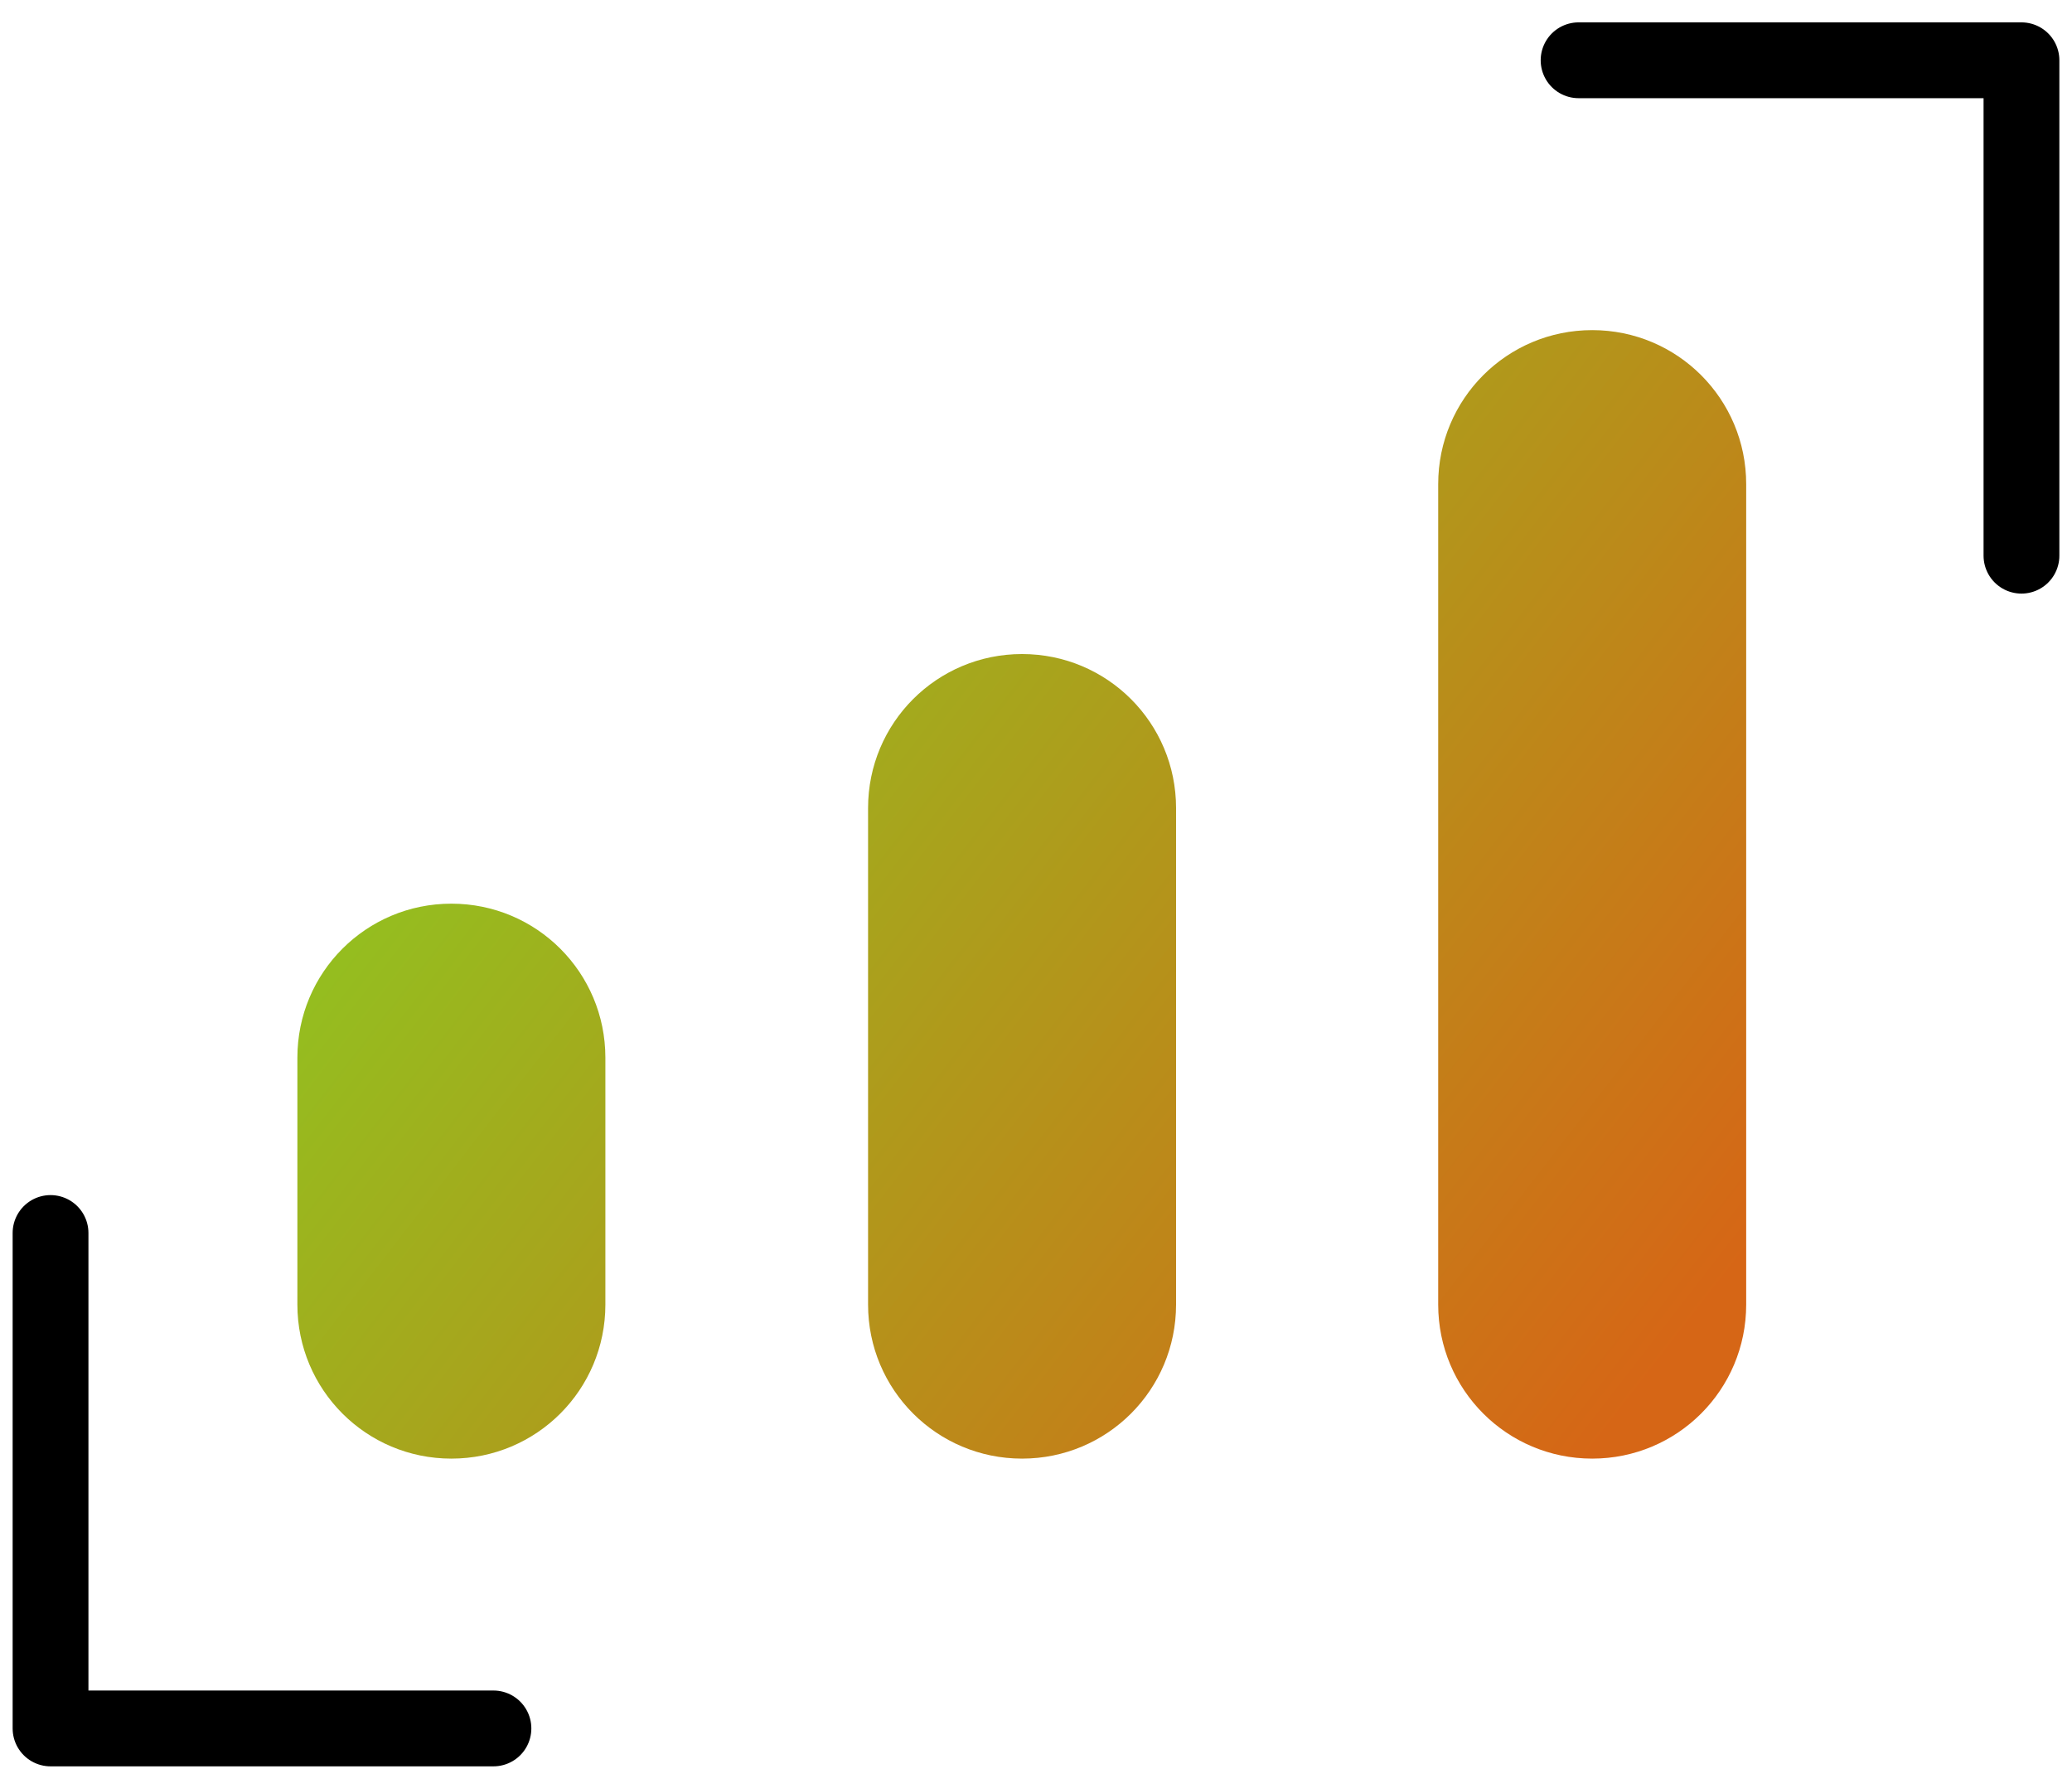 <svg xmlns="http://www.w3.org/2000/svg" width="82" height="70" viewBox="0 0 82 70" fill="none"><path d="M2 48.787V68.39H19.528" stroke="black" stroke-width="3" stroke-miterlimit="10" stroke-linecap="round" stroke-linejoin="round"></path><path d="M80 21.987V2.385H62.473" stroke="black" stroke-width="3" stroke-miterlimit="10" stroke-linecap="round" stroke-linejoin="round"></path><path d="M17.863 57.714C14.492 57.714 11.769 54.99 11.769 51.619V41.85C11.769 38.478 14.492 35.756 17.863 35.756C21.235 35.756 23.958 38.478 23.958 41.85V51.619C23.958 54.99 21.235 57.714 17.863 57.714ZM46.543 51.619V31.973C46.543 28.602 43.82 25.879 40.448 25.879C37.077 25.879 34.354 28.602 34.354 31.973V51.619C34.354 54.99 37.077 57.714 40.448 57.714C43.82 57.714 46.543 54.99 46.543 51.619ZM69.106 51.619V19.157C69.106 15.785 66.383 13.062 63.012 13.062C59.64 13.062 56.917 15.785 56.917 19.157V51.619C56.917 54.99 59.64 57.714 63.012 57.714C66.383 57.714 69.106 54.99 69.106 51.619Z" fill="url(#paint0_linear_58_469)"></path><defs><linearGradient id="paint0_linear_58_469" x1="12.741" y1="13.942" x2="65.313" y2="54.643" gradientUnits="userSpaceOnUse"><stop offset="0.231" stop-color="#95BD1F"></stop><stop offset="1" stop-color="#D66616"></stop></linearGradient></defs></svg>